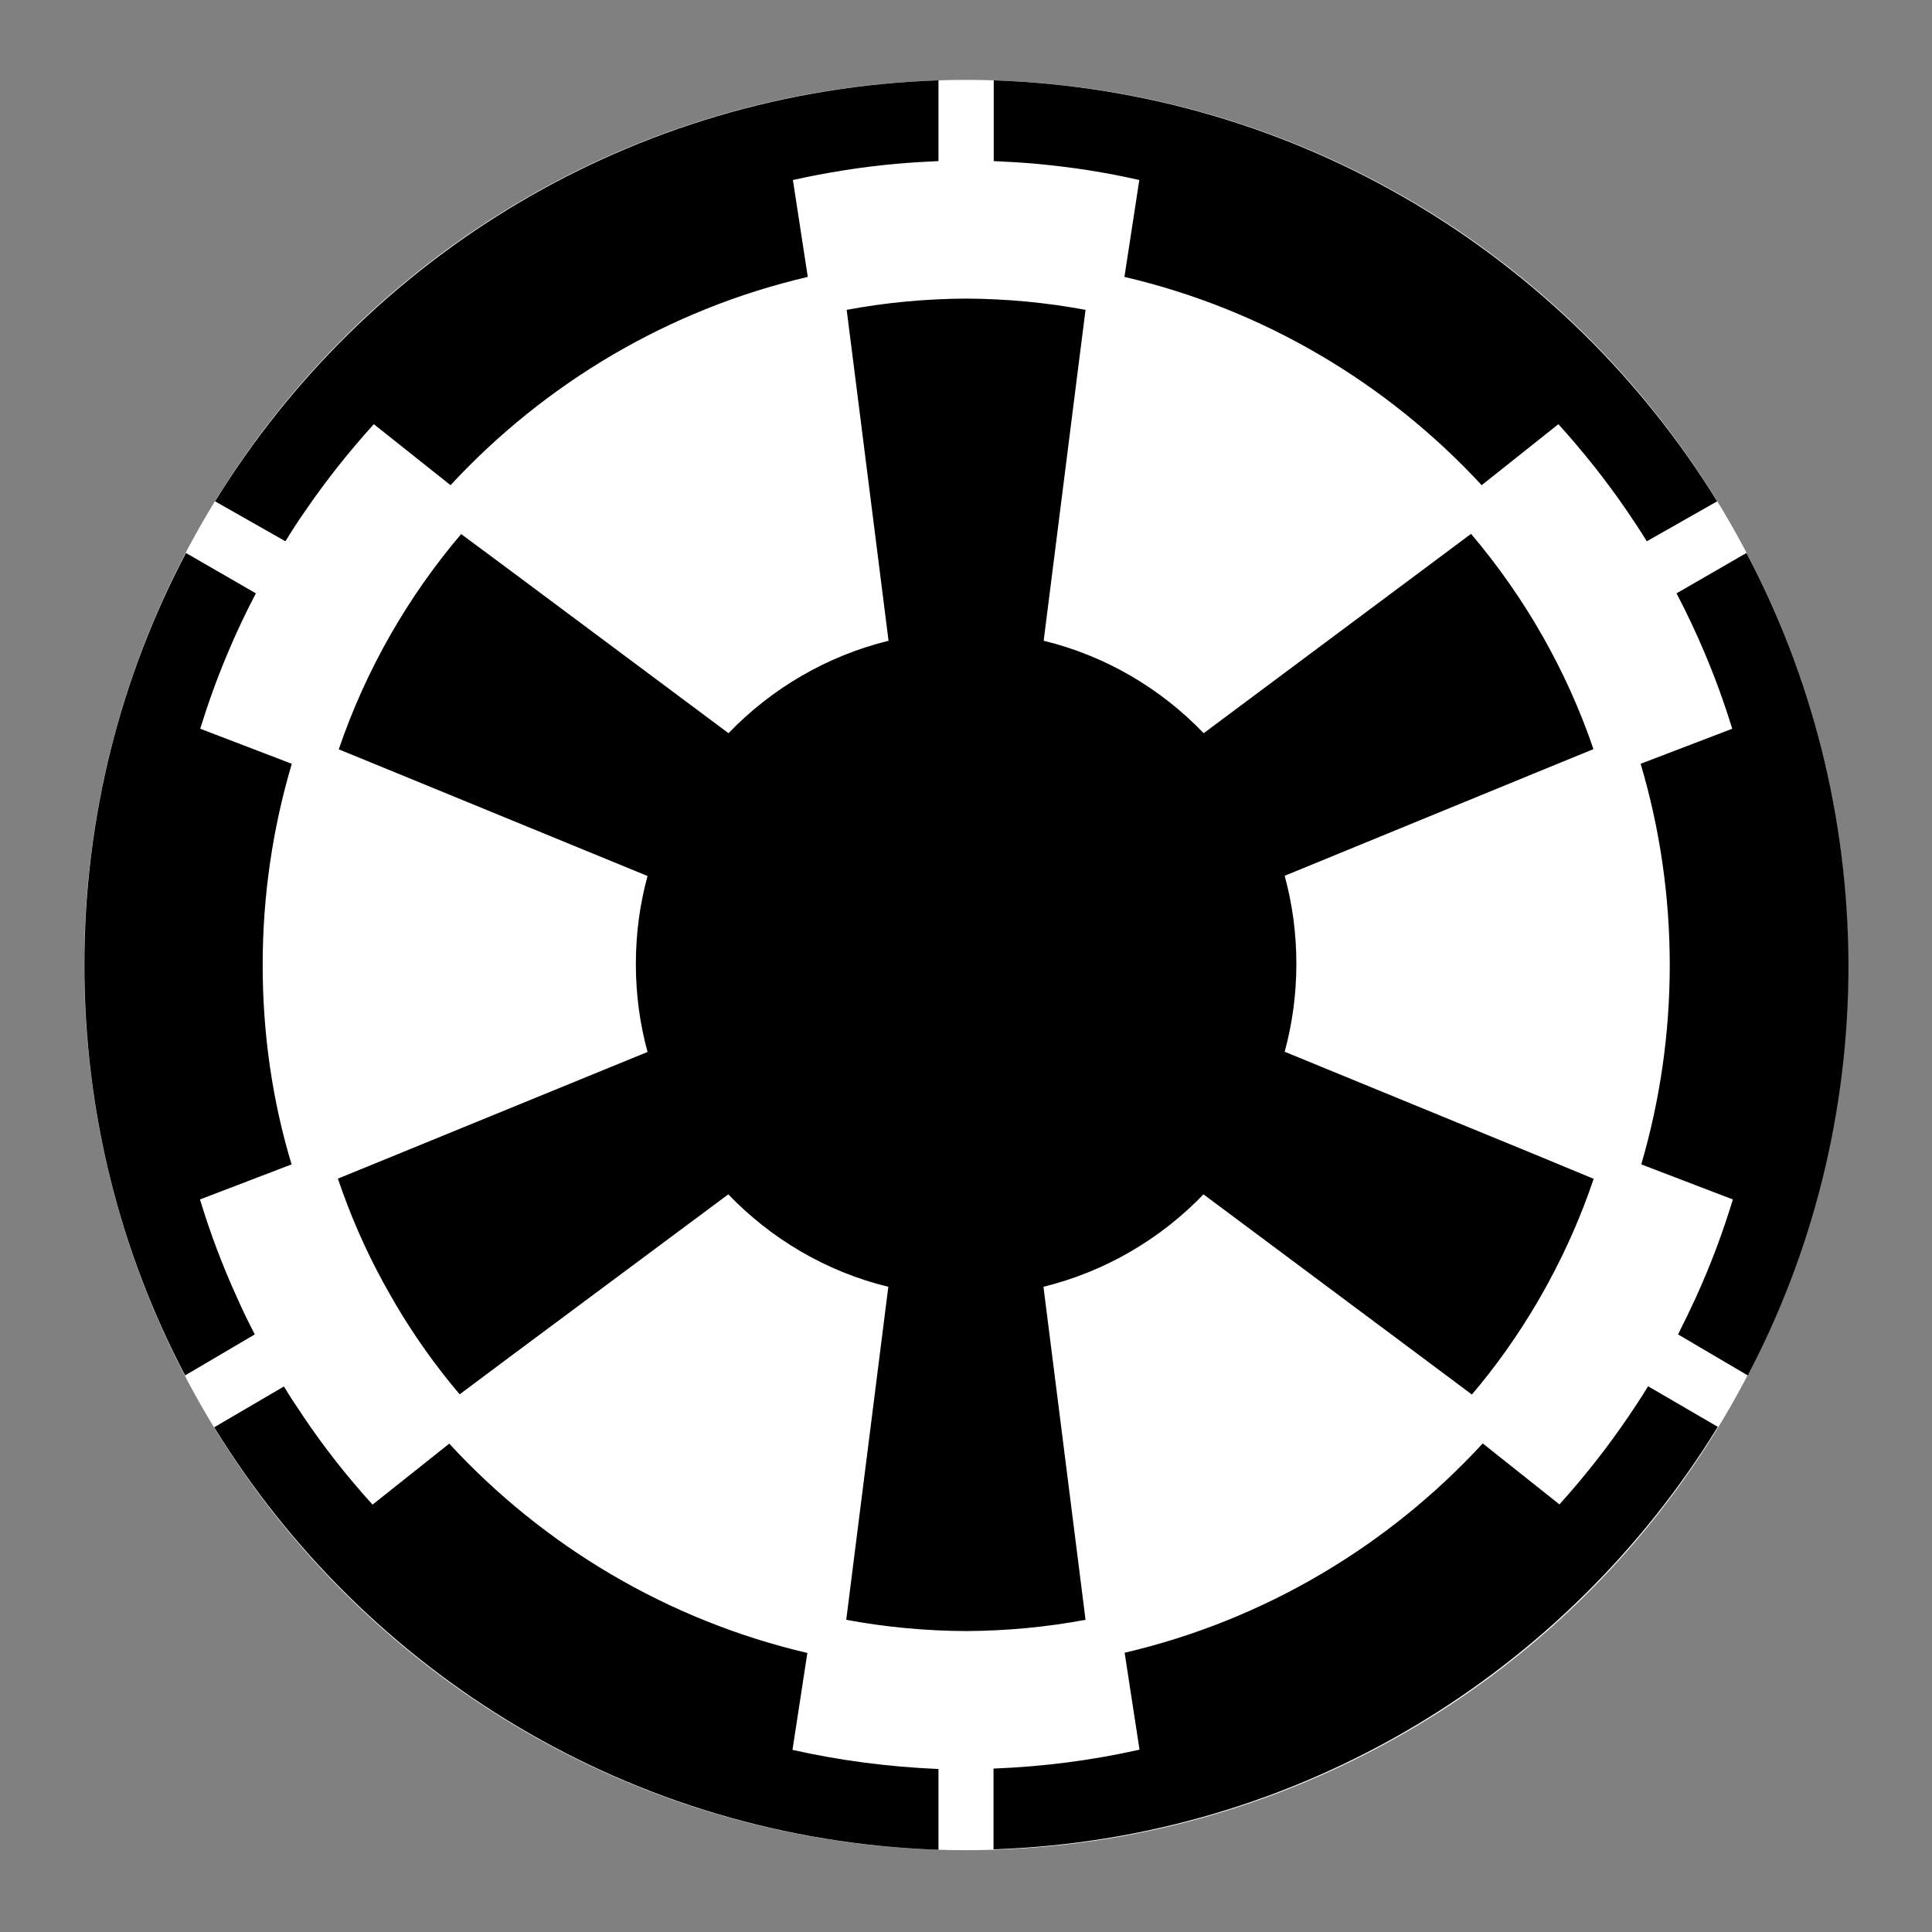 <?xml version="1.0" encoding="utf-8"?>
<!-- Generator: Adobe Illustrator 22.0.1, SVG Export Plug-In . SVG Version: 6.00 Build 0)  -->
<svg version="1.1" id="Layer_2" xmlns="http://www.w3.org/2000/svg" xmlns:xlink="http://www.w3.org/1999/xlink" x="0px" y="0px"
	 viewBox="0 0 909.1 909.1" style="enable-background:new 0 0 909.1 909.1;" xml:space="preserve">
<rect x="0" y="0" width="909.1" height="909.1" fill="#808080" stroke="none"/>
<style type="text/css">
	.st0{fill:#FFFFFF;}
</style>
<ellipse class="st0" cx="454.6" cy="454.1" rx="415" ry="416.5"/>
<path d="M728.7,603.5c-1.8,3.3-3.7,6.6-5.6,9.9L728.7,603.5z M728.7,603.5c-1.8,3.3-3.7,6.6-5.6,9.9L728.7,603.5z M728.7,603.5
	c-1.8,3.3-3.7,6.6-5.6,9.9L728.7,603.5z M728.7,603.5c-1.8,3.3-3.7,6.6-5.6,9.9L728.7,603.5z M728.7,603.5c-1.8,3.3-3.7,6.6-5.6,9.9
	L728.7,603.5z M728.7,603.5c-1.8,3.3-3.7,6.6-5.6,9.9L728.7,603.5z M728.7,603.5c-1.8,3.3-3.7,6.6-5.6,9.9L728.7,603.5z
	 M728.7,603.5c-1.8,3.3-3.7,6.6-5.6,9.9L728.7,603.5z M775.5,652.3c-2.9,4.8-6,9.5-9.2,14.2c-9.9,14.6-20.8,28.4-32.5,41.4
	l-36.1-28.7c-44.3,48.1-102.6,83.1-168.5,98.5l7,45.6c-22.2,5-45.2,8-68.7,8.9v38c144.3-4.9,269.9-83.2,340.8-198.8L775.5,652.3z
	 M821.8,260.2l-32.9,19c4.9,9.4,9.4,18.9,13.5,28.7c4.8,11.4,9,23,12.7,35l-43.1,16.5c8.9,30,13.7,61.8,13.7,94.7
	c0,32.6-4.7,64-13.4,93.8l43.1,16.5c-4.8,15.8-10.6,31.2-17.4,46.1c-2.7,5.9-5.5,11.7-8.4,17.4l32.8,19.3
	c30.3-57.7,47.4-123.4,47.4-193.1C869.6,384.1,852.3,318.1,821.8,260.2z M723.1,613.4c1.9-3.3,3.8-6.5,5.6-9.9L723.1,613.4z
	 M467.6,37.8v38c6.8,0.3,13.5,0.7,20.2,1.3c16.4,1.5,32.5,4,48.3,7.6l-7,45.6c65.6,15.3,123.8,50.1,168.1,98l36.1-28.7
	c11.6,12.8,22.4,26.4,32.2,40.7c3.2,4.7,6.4,9.5,9.4,14.4l33.1-18.8C737,120.7,611.5,42.7,467.6,37.8z M180.4,603.5
	c1.8,3.3,3.7,6.6,5.6,9.9L180.4,603.5z M186,613.4c-1.9-3.3-3.8-6.5-5.6-9.9L186,613.4z M186,613.4c-1.9-3.3-3.8-6.5-5.6-9.9
	L186,613.4z M186,613.4c-1.9-3.3-3.8-6.5-5.6-9.9L186,613.4z M186,613.4c-1.9-3.3-3.8-6.5-5.6-9.9L186,613.4z M186,613.4
	c-1.9-3.3-3.8-6.5-5.6-9.9L186,613.4z M186,613.4c-1.9-3.3-3.8-6.5-5.6-9.9L186,613.4z M186,613.4c-1.9-3.3-3.8-6.5-5.6-9.9
	L186,613.4z M123.6,454.1c0-32.9,4.8-64.7,13.7-94.7l-43.1-16.5c3.7-11.9,7.9-23.6,12.7-35c4.1-9.8,8.6-19.4,13.5-28.7l-32.9-19
	c-30.5,57.9-47.8,123.9-47.8,193.9c0,69.7,17.1,135.4,47.4,193.1l32.8-19.3c-3-5.7-5.8-11.5-8.4-17.4c-6.8-14.9-12.6-30.3-17.4-46.1
	l43.1-16.5C128.2,518.1,123.6,486.6,123.6,454.1z M372.9,823.4l7-45.6c-65.8-15.4-124.2-50.4-168.5-98.5l-36.1,28.7
	c-11.8-13-22.7-26.8-32.5-41.4c-3.2-4.7-6.3-9.4-9.2-14.2l-32.8,19.2c70.9,115.5,196.5,193.9,340.8,198.8v-38
	C418.1,831.4,395.1,828.4,372.9,823.4z M101.2,235.9l33.1,18.8c3-4.9,6.1-9.7,9.4-14.4c9.8-14.3,20.6-27.9,32.2-40.7l36.1,28.7
	c44.3-47.8,102.4-82.7,168.1-98l-7-45.6c15.8-3.5,31.9-6.1,48.3-7.6c6.7-0.6,13.4-1,20.2-1.3v-38
	C297.6,42.7,172.2,120.7,101.2,235.9z M721.7,543l-117.2-48.1c3.6-13.2,5.5-27,5.5-41.4s-1.9-28.2-5.5-41.4l117.2-48.1l28.1-11.5
	c-12.8-37.5-32.5-71.7-57.6-101.3l-24.4,18.2l-101.4,75.6c-20.2-21-46.1-36.4-75.3-43.5l15.8-125l3.9-30.7
	c-18.2-3.4-37-5.2-56.2-5.3c-19.2,0.1-38,1.9-56.2,5.3l3.9,30.7l15.8,125c-29.2,7.2-55.2,22.6-75.3,43.5l-101.4-75.6L217,251.3
	c-25.1,29.5-44.8,63.8-57.6,101.3l28.1,11.5l117.2,48.1c-3.6,13.2-5.5,27-5.5,41.4s1.9,28.2,5.5,41.4L187.4,543l-28.4,11.6
	c5.7,16.9,12.8,33.2,21.2,48.6l0.1,0.2l5.6,9.9l0,0c8.9,15.1,19.1,29.5,30.4,42.8l24.9-18.6L342.7,562c20.2,21,46.1,36.4,75.3,43.5
	l-15.8,125l-4,31.7c18.3,3.4,37.1,5.2,56.3,5.3c19.2-0.1,38.1-1.9,56.3-5.3l-4-31.7l-15.8-125c29.2-7.2,55.2-22.6,75.3-43.5
	l101.4,75.6l24.9,18.6c11.3-13.3,21.5-27.7,30.4-42.8l0,0l5.6-9.9l0.1-0.2c8.4-15.5,15.5-31.7,21.2-48.6L721.7,543z M180.4,603.5
	c1.8,3.3,3.7,6.6,5.6,9.9L180.4,603.5z"/>
</svg>
